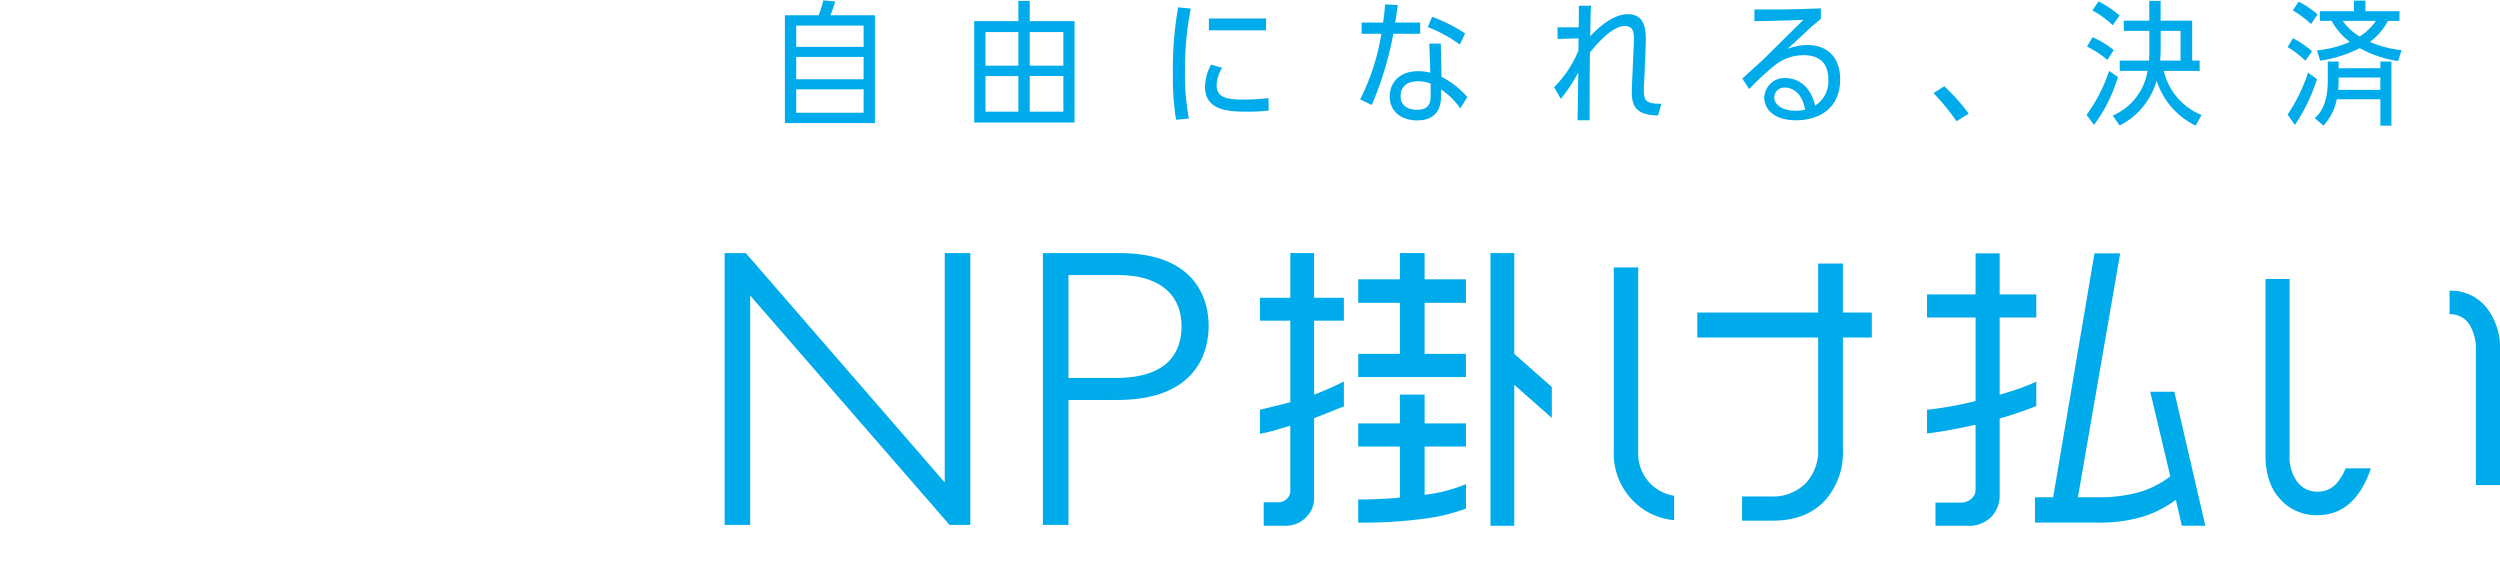 <?xml version="1.0" encoding="utf-8"?>
<svg xmlns="http://www.w3.org/2000/svg" xmlns:xlink="http://www.w3.org/1999/xlink" height="100" viewBox="0 0 425.376 100" width="425.376">
 <defs>
  <linearGradient gradientUnits="userSpaceOnUse" id="新規グラデーションスウォッチ_3" x2="108.664" y1="66.19" y2="66.19">
   <stop offset="0.486" stop-color="#1eace6"/>
   <stop offset="0.494" stop-color="#26aae4"/>
   <stop offset="0.55" stop-color="#5b9cd4"/>
   <stop offset="0.603" stop-color="#8691c7"/>
   <stop offset="0.65" stop-color="#a489be"/>
   <stop offset="0.69" stop-color="#b684b9"/>
   <stop offset="0.719" stop-color="#bd82b7"/>
   <stop offset="0.826" stop-color="#db4693"/>
   <stop offset="0.88" stop-color="#e72d84"/>
  </linearGradient>
 </defs>
 <title>
  kakebarai-tagline
 </title>
 <g id="透明のベース">
  <rect fill="none" height="100" width="425.376"/>
 </g>
 <g id="logo">
  <path d="M148.875,2.6V20.944H133.55V2.6h5.744a18.579,18.579,0,0,0,.788-2.539l2.033.183A23.358,23.358,0,0,1,141.3,2.6Zm-1.932,5.376V4.359H135.482V7.973ZM135.482,9.689v3.8h11.462v-3.8Zm0,5.513v3.98h11.462V15.2Z" fill="#00abeb"/>
  <path d="M173.279.15h1.932V3.6h7.624V20.852H165.757V3.6h7.523Zm0,5.307h-5.591v5.719h5.591Zm0,7.48h-5.591V19h5.591Zm7.65-1.761V5.457h-5.718v5.719Zm0,7.823V12.937h-5.718V19Z" fill="#00abeb"/>
  <path d="M200.1,20.372a46.277,46.277,0,0,1-.534-7.8,60.94,60.94,0,0,1,.89-11.323l2.16.206a52.83,52.83,0,0,0-.991,10.752,40.913,40.913,0,0,0,.661,7.961Zm15.757-1.555a30.392,30.392,0,0,1-3.812.183c-3.2,0-7.014-.274-7.014-4.255a7.953,7.953,0,0,1,1.042-3.752l1.881.549a5.776,5.776,0,0,0-.94,2.974c0,1.967,1.525,2.425,4.5,2.425a33.925,33.925,0,0,0,4.321-.252Zm-.432-15.67V5.16h-9.734V3.146Z" fill="#00abeb"/>
  <path d="M241.644,3.833V5.754H237.07a56.741,56.741,0,0,1-3.66,12.1l-1.983-.938a37.733,37.733,0,0,0,3.609-11.163h-3.355V3.833h3.66c.178-1.35.254-1.944.33-3.088l2.16.114c-.178,1.373-.254,1.807-.432,2.974Zm6.811,14.617a11.9,11.9,0,0,0-3.253-3.226v.755c0,1.327,0,4.506-4.117,4.506-2.491,0-4.626-1.418-4.626-4.072,0-2.265,1.576-4.3,4.854-4.3a8.22,8.22,0,0,1,2.058.252l-.178-4.941h1.957l.127,5.65a14.64,14.64,0,0,1,4.4,3.454Zm-5.032-4.209a5.6,5.6,0,0,0-2.135-.412c-1.957,0-2.948.961-2.974,2.493-.025,1.6,1.169,2.356,2.8,2.356,2.135,0,2.313-1.327,2.313-2.448ZM248.4,7.584a23.774,23.774,0,0,0-5.464-2.974l.737-1.761a28.565,28.565,0,0,1,5.617,2.837Z" fill="#00abeb"/>
  <path d="M279.836,12.251c-.025.458-.127,2.448-.127,2.859,0,1.83.076,2.585,2.974,2.539l-.559,1.99c-4.4,0-4.473-2.356-4.473-4.278,0-.343.1-2.448.127-3.019l.2-4.667c.076-1.853.152-3.248-1.55-3.248-2.313,0-5.312,3.774-5.9,4.506-.051,2.814-.051,10.042-.051,11.529h-2.058c.025-1.464.051-2.127.127-8.144a26.57,26.57,0,0,1-2.974,4.506l-1.144-1.99a18.856,18.856,0,0,0,4.143-6.245l.025-2.059-3.583.092V4.656h3.609c0-.572.026-3.111.026-3.683h2.084c-.1,1.235-.1,1.624-.152,5.216.864-.984,3.634-3.774,6.379-3.774,3.152,0,3.152,2.951,3.05,5.422Z" fill="#00abeb"/>
  <path d="M296.456,13.372c.559-.526,3.075-2.791,3.583-3.271,1.906-1.876,4.93-4.872,6.811-6.725-2.592.114-5.388.183-8.336.229V1.614c5.718,0,5.769,0,11.31-.183V3.215c-.254.229-1.449,1.19-1.6,1.327-2.109,1.967-2.338,2.2-4.066,3.774a10.121,10.121,0,0,1,3.355-.663c3.279,0,5.591,1.99,5.591,5.81,0,5.124-3.736,7-7.5,7-4.041,0-5.413-2.127-5.413-3.82a3.451,3.451,0,0,1,3.66-3.363c1.576,0,4.143.938,4.981,4.69a4.857,4.857,0,0,0,2.262-4.369c0-3.134-1.754-4.209-4.244-4.209a7.857,7.857,0,0,0-5.058,1.876,44.737,44.737,0,0,0-4.168,3.889Zm7.294,1.533a1.693,1.693,0,0,0-1.855,1.67c0,1.212,1.321,2.265,3.609,2.265a5.391,5.391,0,0,0,1.627-.206C306.571,15.454,304.639,14.9,303.749,14.9Z" fill="#00abeb"/>
  <path d="M332.9,20.623a38.143,38.143,0,0,0-3.914-4.781l1.83-1.167a33.81,33.81,0,0,1,4.168,4.667Z" fill="#00abeb"/>
  <path d="M355.03,19.548a27.227,27.227,0,0,0,3.838-7.48l1.5,1.029a26.377,26.377,0,0,1-4.066,8.167Zm3.533-9.356a16.506,16.506,0,0,0-3.456-2.265l.94-1.6a15.984,15.984,0,0,1,3.609,2.2Zm.915-5.9a15.852,15.852,0,0,0-3.456-2.516L357.064.241a17.517,17.517,0,0,1,3.583,2.4Zm6.227.961h-4.346V3.512H365.7V.15h1.932V3.512H373v6.794h1.271v1.761h-6.1a10.727,10.727,0,0,0,6.43,7.5l-1.017,1.807a12.854,12.854,0,0,1-6.633-7.663,12.259,12.259,0,0,1-6.3,7.64l-1.169-1.693a9.955,9.955,0,0,0,5.922-7.595h-4.727V10.307h4.981c.051-.709.051-1.006.051-1.853Zm5.312,5.055V5.251h-3.38V8.362c0,.869-.051,1.533-.076,1.944Z" fill="#00abeb"/>
  <path d="M392.259,10.329a16.091,16.091,0,0,0-3.024-2.31l.915-1.51A16.092,16.092,0,0,1,393.4,8.728ZM389.234,19.5a29.051,29.051,0,0,0,3.482-7.137l1.525,1.1a30.21,30.21,0,0,1-3.761,7.8Zm3.99-15.418a17.83,17.83,0,0,0-3.1-2.31l.991-1.487a15.713,15.713,0,0,1,3.228,2.173Zm11.792,7.526V10.467H406.9V21.378h-1.881V16.895H397.6a9.113,9.113,0,0,1-2.262,4.484L393.86,20.1c.711-.663,2.211-2.082,2.211-6.382V10.467h1.855v1.144Zm3.024-1.212a19.788,19.788,0,0,1-6.532-2.2,21.639,21.639,0,0,1-6.735,2.127l-.534-1.761a17.371,17.371,0,0,0,5.591-1.441,10.825,10.825,0,0,1-3.1-3.569h-2.008V1.911h5.795V.1h1.957V1.911h5.795V3.558h-1.957a10.426,10.426,0,0,1-3.075,3.569,18.057,18.057,0,0,0,5.388,1.4Zm-10.115,2.791v.686a12.732,12.732,0,0,1-.076,1.418h7.167v-2.1Zm.686-9.631a9.741,9.741,0,0,0,2.872,2.653,9.072,9.072,0,0,0,2.77-2.653Z" fill="#00abeb"/>
  <polygon fill="#00abeb" points="160.748 82.085 127.011 43.194 126.889 43.054 123.296 43.054 123.296 89.319 127.644 89.319 127.644 50.286 161.57 89.319 165.096 89.319 165.096 43.054 160.748 43.054 160.748 82.085"/>
  <path d="M190.386,43.054H177.449V89.319H181.8V68.061h8.255c14.082,0,15.6-8.814,15.6-12.6C205.655,51.728,204.167,43.054,190.386,43.054ZM181.8,46.8h8.455c6.855,0,10.787,3.179,10.787,8.722,0,4.009-1.941,8.788-11.187,8.788H181.8Z" fill="#00abeb"/>
  <path d="M223.6,43.054v7.619h5.062v3.89H223.6V67.137a42.952,42.952,0,0,0,5.062-2.238v4.248l-5.062,2.01V84.7a4.5,4.5,0,0,1-1.439,3.386,4.831,4.831,0,0,1-3.463,1.375h-3.676v-4h2.5a2.033,2.033,0,0,0,1.412-.559,1.827,1.827,0,0,0,.612-1.41V72.435q-.852.266-2.53.744a25.662,25.662,0,0,1-2.637.639v-4.1l5.168-1.277V54.563h-5.168v-3.89h5.168V43.054Z" fill="#00abeb"/>
  <polygon fill="#00abeb" points="242.397 43.054 242.397 47.529 249.431 47.529 249.431 51.526 242.397 51.526 242.397 60.211 249.431 60.211 249.431 64.153 231.103 64.153 231.103 60.211 238.189 60.211 238.189 51.526 231.103 51.526 231.103 47.529 238.189 47.529 238.189 43.054 242.397 43.054"/>
  <path d="M242.4,67.137v4.9h7.034v3.943H242.4v8.206a25.794,25.794,0,0,0,7.034-1.812v4.156A31.9,31.9,0,0,1,242.1,88.29a80.7,80.7,0,0,1-11,.64V84.987q3.782,0,7.086-.32V75.982H231.1V72.039h7.086v-4.9Z" fill="#00abeb"/>
  <polygon fill="#00abeb" points="257.652 43.054 257.652 60.211 264.046 65.848 264.046 71.114 257.652 65.475 257.652 89.462 253.603 89.462 253.603 43.054 257.652 43.054"/>
  <path d="M318.49,57.437h-4.916V76.45a12.254,12.254,0,0,1-3.16,8.829q-3.159,3.311-8.829,3.311h-5.167V84.476h4.916a7.9,7.9,0,0,0,5.844-2.182,8.031,8.031,0,0,0,2.182-5.944V57.437H288.793V53.174H309.36V44.846h4.214v8.327h4.916Z" fill="#00abeb"/>
  <path d="M284.856,84.352a7.223,7.223,0,0,1-6.11-7.4V45.5h-4.163V76.9a11.33,11.33,0,0,0,3.335,8.353,11.129,11.129,0,0,0,6.938,3.254Z" fill="#00abeb"/>
  <path d="M340.244,43.107v6.98h6.234V54.03h-6.234V67.17q2.29-.691,3.357-1.064,1.49-.532,2.877-1.17v4.15q-2.931,1.172-6.234,2.128V84.142a5.287,5.287,0,0,1-1.439,3.831,5.442,5.442,0,0,1-4.1,1.489h-5.382V85.519h4.423a2.482,2.482,0,0,0,1.651-.638,1.964,1.964,0,0,0,.746-1.543V72.275q-2.717.586-4.422.9t-3.836.585V69.721a59.908,59.908,0,0,0,8.258-1.489V54.03h-8.258V50.087h8.258v-6.98Z" fill="#00abeb"/>
  <path d="M360.749,43.107l-7.193,41.507h3.41a25.542,25.542,0,0,0,6.847-.826,15.987,15.987,0,0,0,5.462-2.744l-3.411-14.386h4.1l5.276,22.8h-4l-1.012-4.422a18.809,18.809,0,0,1-5.7,2.9,26.131,26.131,0,0,1-7.726.986h-10.55V84.614h3.091l7.032-41.507Z" fill="#00abeb"/>
  <path d="M416.8,49.459a7.788,7.788,0,0,1,6.192,2.771,11.023,11.023,0,0,1,2.385,7.445v22.86h-4.1V59.675a7.985,7.985,0,0,0-1.06-4.385,3.862,3.862,0,0,0-3.421-1.831Z" fill="#00abeb"/>
  <path d="M399.1,79.69a8.712,8.712,0,0,1-1.7,2.74,4.212,4.212,0,0,1-3.109,1.228A4.152,4.152,0,0,1,390.9,82a7.031,7.031,0,0,1-1.325-4.505V47.47h-4.1V77.49q0,4.964,2.747,7.71a8.247,8.247,0,0,0,6.071,2.458q6.411,0,9.119-7.968Z" fill="#00abeb"/>
  <path d="M64.958,100.058c-6.361,0-12.34-3.11-19.388-8.581-2.686,2.9-5.509,4.771-8.655,5.395-9.149,1.817-18.23-2.7-28.58-14.2C1.713,75.309.75,68.936.288,65.873h0C-.8,58.678,1.4,55.744,3.436,54.549c4.459-2.616,12.552.317,22.786,8.258,3.255,2.526,6.1,4.831,9.712,7.751,1.963,1.588,4.167,3.372,6.811,5.494A73.68,73.68,0,0,0,51.1,70.385c2.955-2.4,5.7-4.839,8.269-7.277q.847-1.815,1.721-3.7,1.682-3.62,3.489-7.476C67.556,45.6,70.309,41.274,73.241,38.3c3.5-3.541,7.179-5.039,11.269-4.581a9.18,9.18,0,0,1,3.224.98,12.426,12.426,0,0,1,7.139-2.379c3.236.092,6.284,1.949,9.318,5.679,3.894,4.785,6.371,14.912,2.61,25.839C103.269,74.1,95.923,80.282,88.714,84,83.21,93.6,76.341,97.508,71.248,99.072A21.292,21.292,0,0,1,64.958,100.058ZM46.93,89.909c8.72,6.747,15.646,9.66,23.71,7.182,4.234-1.3,9.8-4.365,14.633-11.49a54.929,54.929,0,0,1-8.965,2.866c-3.165.723-12.971,2.1-25.308-4.4A53.418,53.418,0,0,1,46.93,89.909ZM9.5,80.856c.125.143.251.285.38.429,12.891,14.33,21.375,14.6,26.636,13.555,2.647-.525,5.085-2.132,7.442-4.642q-1.831-1.477-3.771-3.149c-2.2-1.893-4-3.5-5.538-4.894-8.015,2.794-15.3,2.912-21.682.344A30.479,30.479,0,0,1,9.5,80.856Zm27.332.479c1.345,1.213,2.889,2.58,4.706,4.142q1.954,1.68,3.784,3.158a50.6,50.6,0,0,0,3.878-5.57,57.714,57.714,0,0,1-6.64-4.513A50.75,50.75,0,0,1,37.5,81.057Q37.164,81.2,36.827,81.334Zm15.233.947c11.659,6.119,20.822,4.842,23.786,4.165A51.387,51.387,0,0,0,87.219,82.43q.993-1.791,1.918-3.862A57.087,57.087,0,0,0,93.773,51.38c-.642-6.877-2.789-11.872-5.959-14.192-3.832,2.8-8.073,7.446-12.934,12.774-3.934,4.311-8.5,9.319-13.792,14.362C57.889,71.177,54.967,77.266,52.06,82.281Zm-41.6-14.434a7.7,7.7,0,0,0-4.324,1.115A3.469,3.469,0,0,0,4.509,72.3c.12,1.118,1.139,5.019,9.228,8.272,5.624,2.262,12.055,2.252,19.161-.022l-1.174-1.085c-4.386-4.06-6.388-5.913-12.241-9A19.754,19.754,0,0,0,10.456,67.847ZM44.494,77.43a55.166,55.166,0,0,0,5.761,3.855c2.2-3.8,4.424-8.259,6.79-13.235q-2.242,1.992-4.639,3.945A72.234,72.234,0,0,1,44.494,77.43ZM89.63,35.987c3.328,2.833,5.547,8.132,6.207,15.2a59.253,59.253,0,0,1-4.806,28.221q-.277.624-.561,1.222a32.8,32.8,0,0,0,14.371-17.462c2.534-7.362,2.573-17.921-2.258-23.857-2.631-3.234-5.173-4.842-7.77-4.915A9.863,9.863,0,0,0,89.63,35.987ZM10.405,65.762a22.16,22.16,0,0,1,10.045,2.87c6.095,3.217,8.3,5.255,12.682,9.315.612.566,1.268,1.174,1.985,1.831q.788-.3,1.587-.633a45.5,45.5,0,0,0,4.1-1.994c-2.363-1.9-4.37-3.523-6.172-4.982-3.6-2.912-6.441-5.212-9.679-7.724-9.244-7.172-16.895-10.2-20.468-8.107C1.8,57.914,1.833,62.225,2.337,65.564a31.784,31.784,0,0,0,.742,3.721,5.911,5.911,0,0,1,1.89-2.037A9.562,9.562,0,0,1,10.405,65.762Zm72.72-30.045c-5.954,0-11.142,5.346-16.672,17.1q-1.487,3.16-2.882,6.17c3.544-3.588,6.759-7.112,9.778-10.421,4.706-5.157,8.706-9.541,12.421-12.449a7.114,7.114,0,0,0-1.493-.332A10.332,10.332,0,0,0,83.125,35.718Z" fill="url(#_3)"/>
 </g>
</svg>
